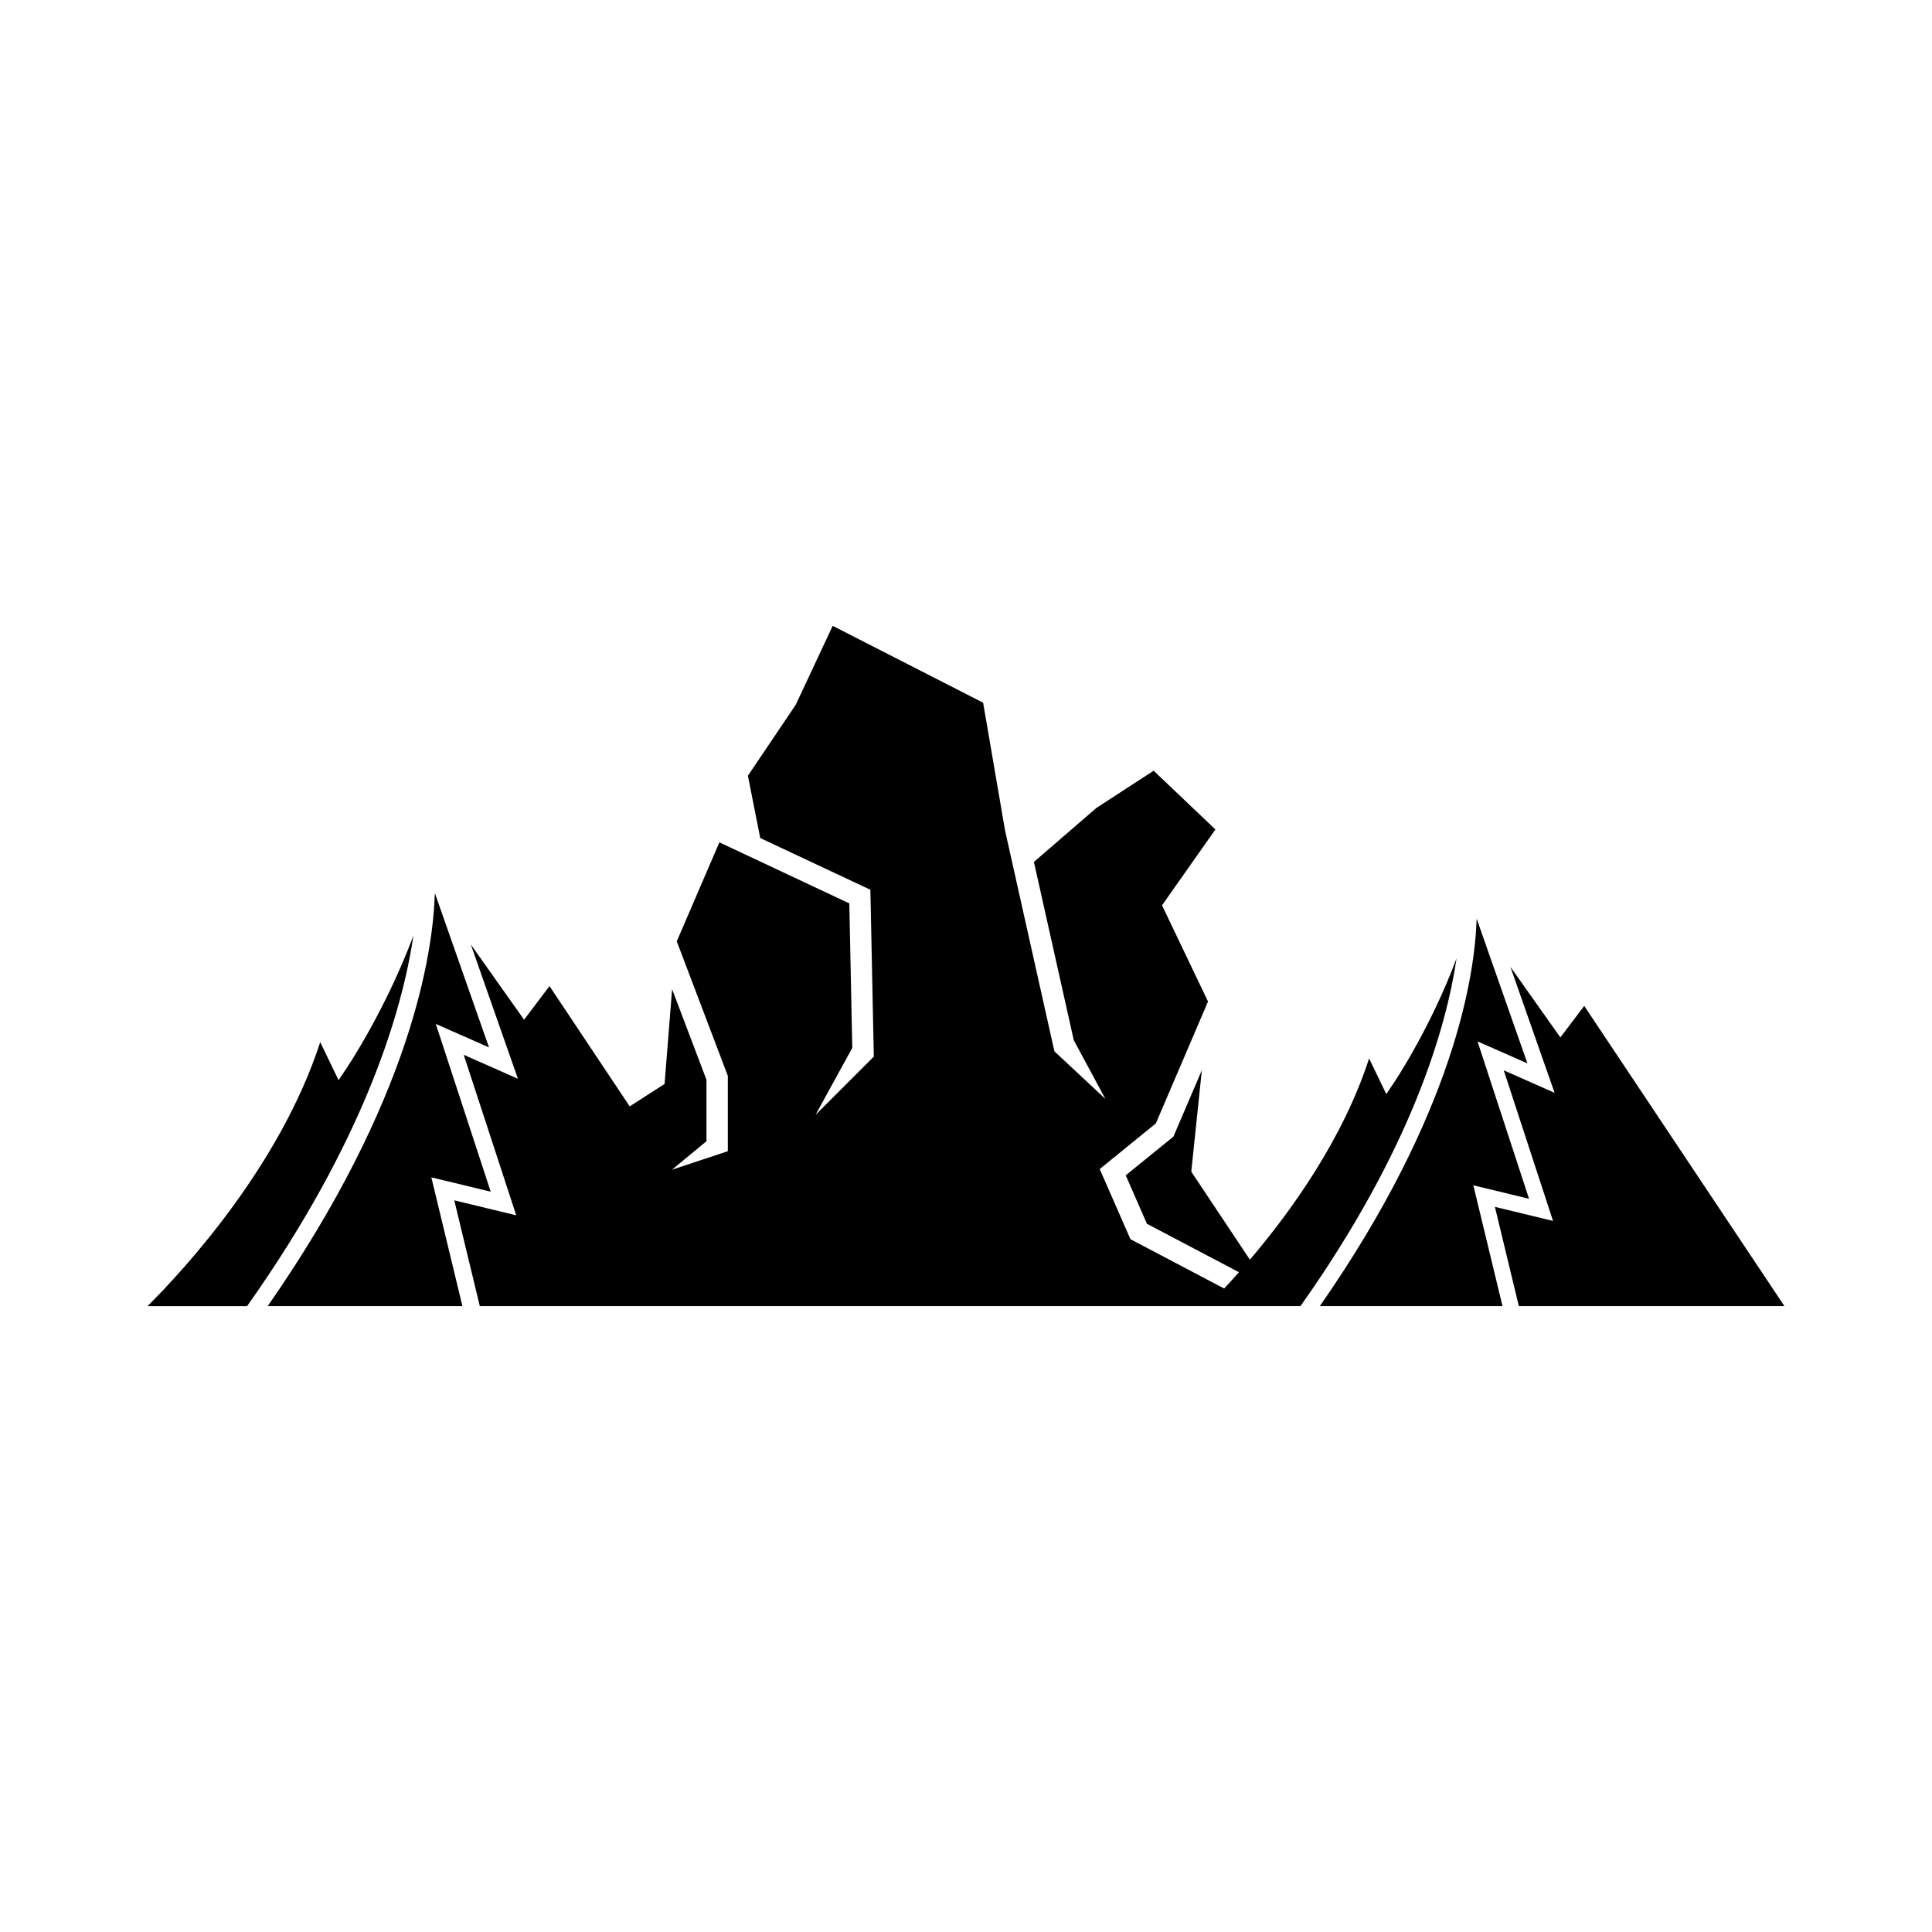 <?xml version="1.0" encoding="UTF-8"?>
<!-- Uploaded to: ICON Repo, www.svgrepo.com, Generator: ICON Repo Mixer Tools -->
<svg fill="#000000" width="800px" height="800px" version="1.1" viewBox="144 144 512 512" xmlns="http://www.w3.org/2000/svg">
 <g>
  <path d="m258.31 456.01 15.73 3.801-14.551-44.461 14.102 6.223-14.262-40.648-0.094-0.145c-0.477 15.676-6.144 54.562-44.289 109.35h51.598z"/>
  <path d="m253.57 391.92c-7.269 19.422-17.121 34.277-17.664 35.074l-2.184 3.258-4.859-10.074c-10.566 32.559-35.816 60.047-45.758 69.961h26.375c31.418-44.371 41.191-78.676 44.09-98.219z"/>
  <path d="m534.45 458.12 14.758 3.566-13.652-41.711 13.23 5.84-13.379-38.137-0.086-0.137c-0.449 14.707-5.762 51.188-41.551 102.59h48.406z"/>
  <path d="m477.26 490.13h11.379c29.477-41.625 38.645-73.809 41.363-92.145-6.82 18.223-16.062 32.16-16.57 32.906l-2.047 3.055-4.559-9.453c-6.977 21.5-20.773 40.633-31.59 53.332l-15.535-23.32 2.801-26.895-7.539 17.617-12.633 10.246 5.617 12.84 24.398 12.84c-1.391 1.57-2.711 3.012-3.934 4.316l-24.832-13.07-8.145-18.586 14.875-12.094 13.828-32.305-12.188-25.496 14.145-20.102-16.367-15.566-15.156 9.855-16.574 14.312 10.562 47.238 8.379 15.566-13.512-12.617-13.082-58.547-5.805-33.836-39.867-20.363-9.797 20.922-12.672 18.793 3.266 16.52 29.191 13.699 0.914 44.215-15.453 15.453 9.742-17.75-0.785-38.297-34.434-16.184-11.293 26.242 13.531 35.645v19.969l-14.805 4.902 9.148-7.551v-16.273l-9.109-24.02-1.996 25.121-9.242 5.934-21.254-31.871-6.738 8.91-14.113-19.941 12.484 35.59-14.367-6.356 13.914 42.543-16.418-3.973 6.766 28.031h75.02l117.72-0.004z"/>
  <path d="m616.89 490.13-53.055-79.559-6.32 8.359-13.242-18.707 11.715 33.387-13.477-5.961 13.055 39.91-15.402-3.727 6.344 26.297z"/>
 </g>
</svg>